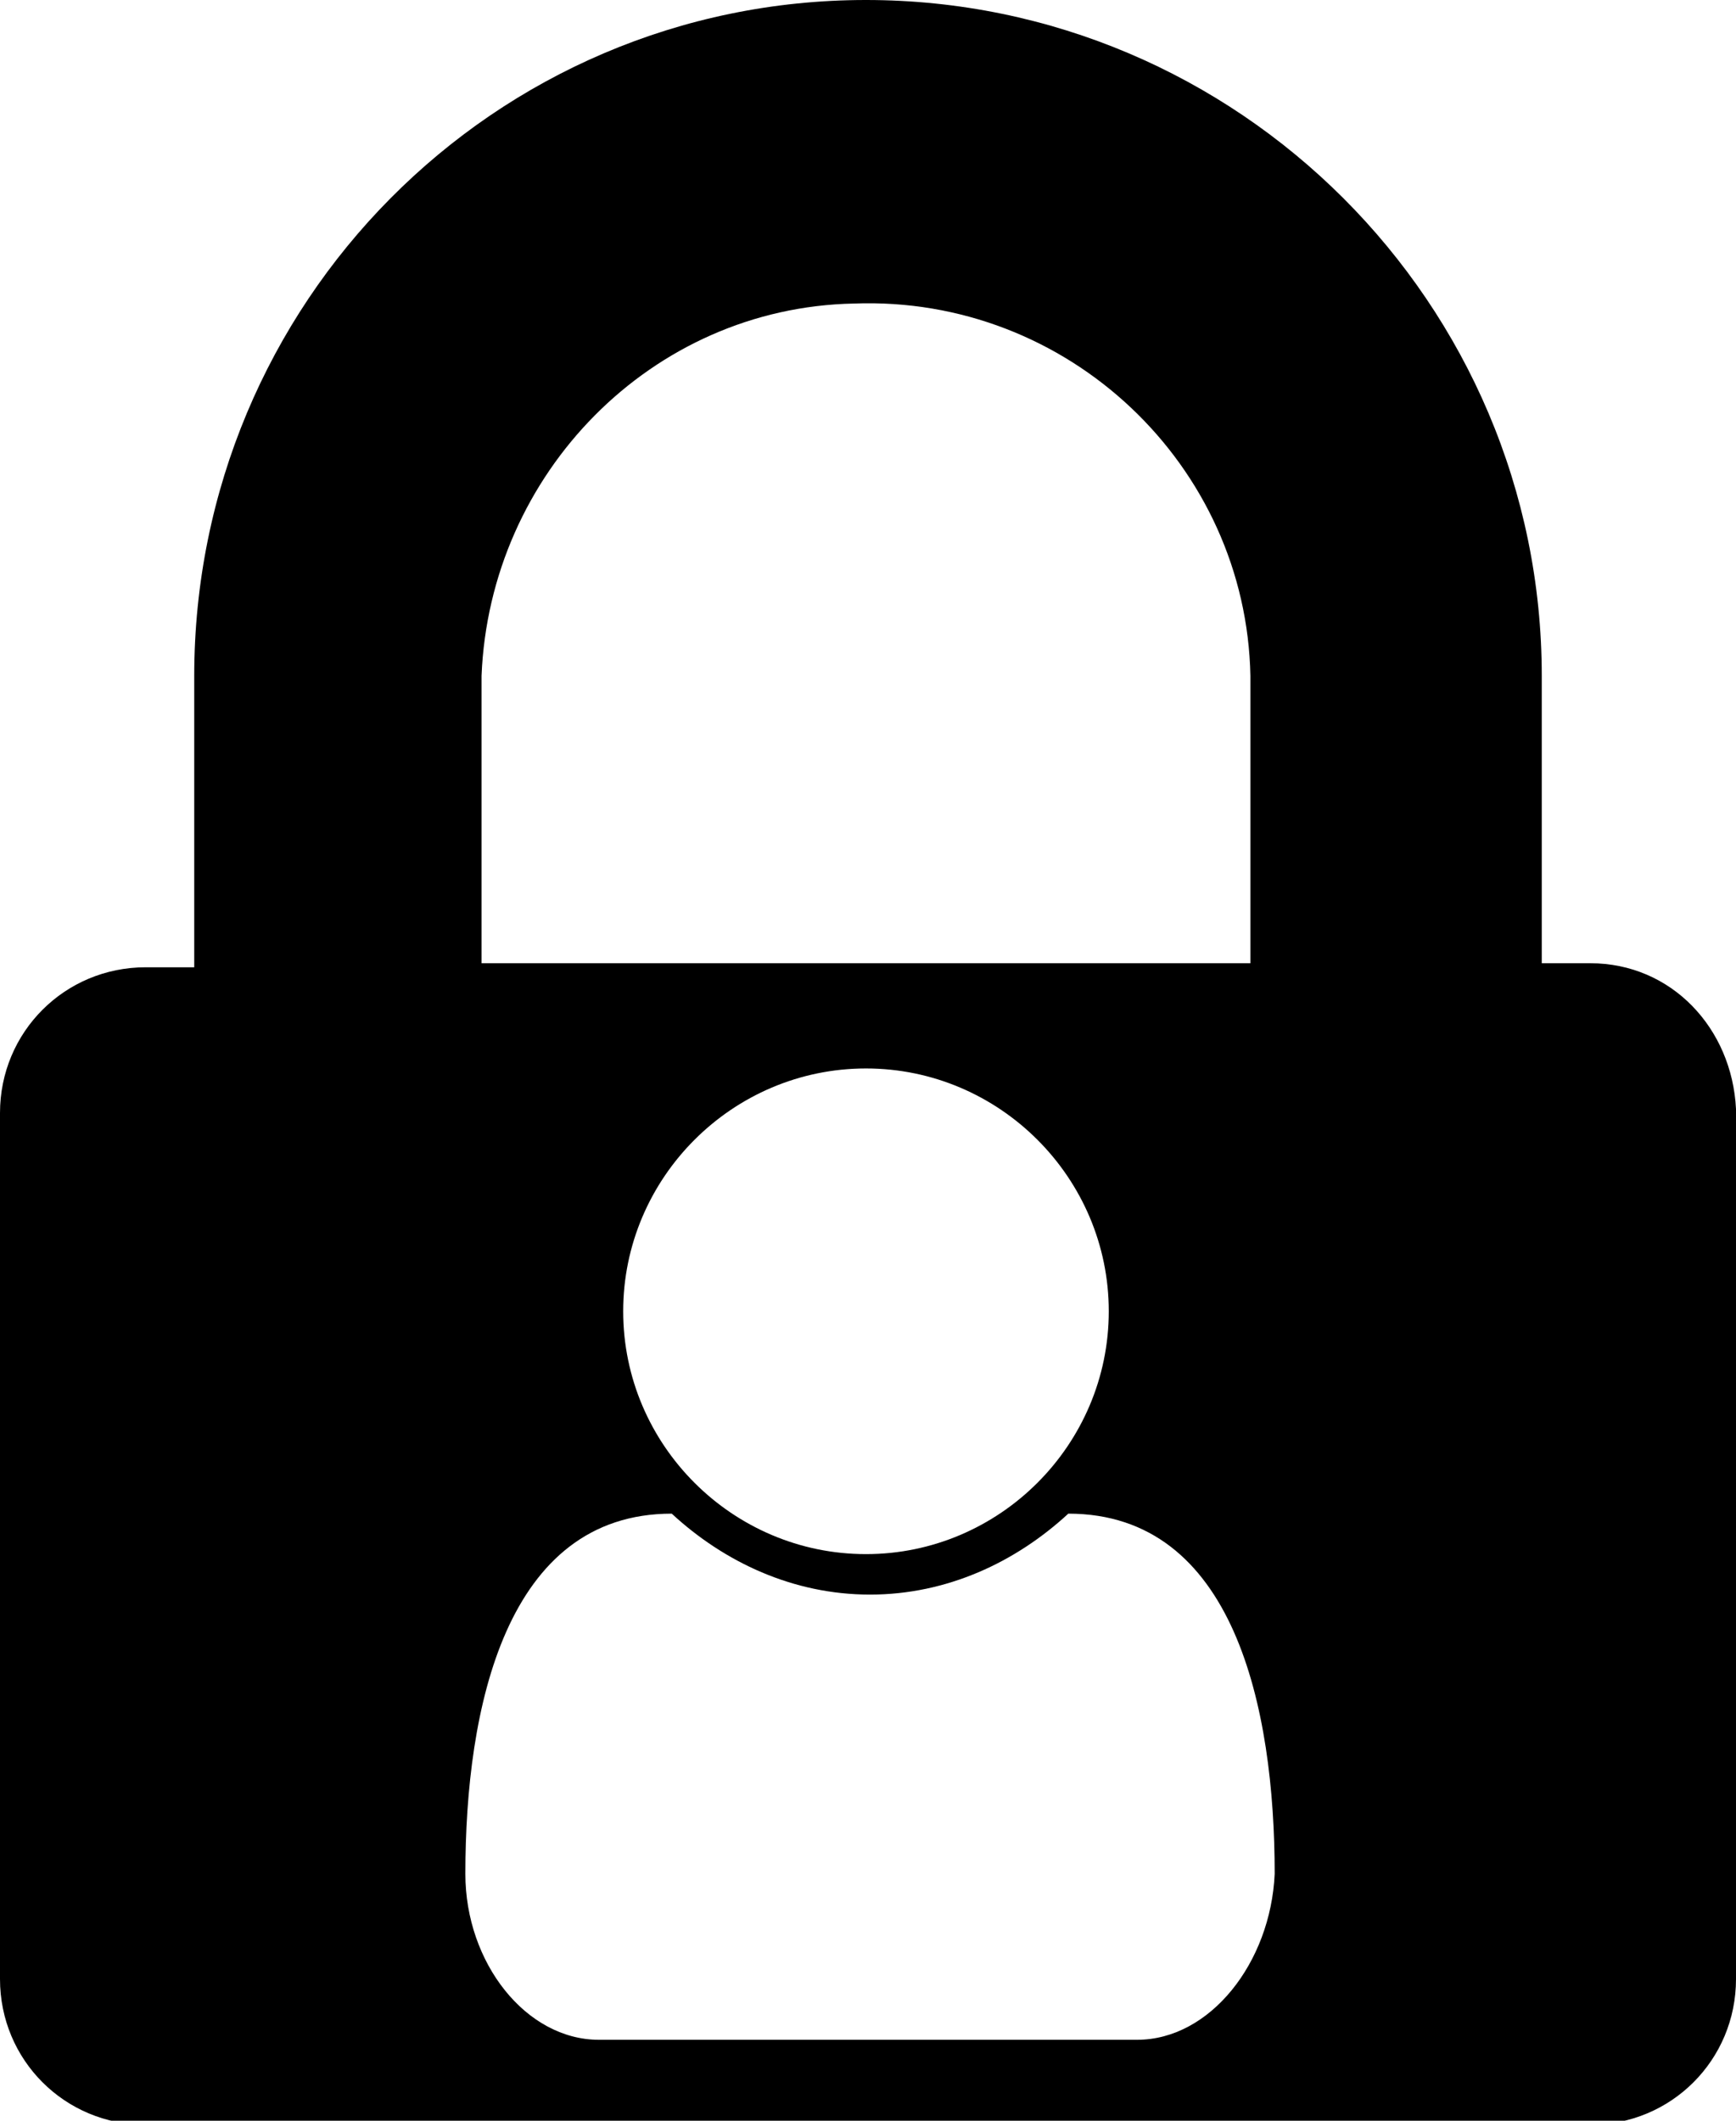 <?xml version="1.0" encoding="utf-8"?>
<!-- Generator: Adobe Illustrator 22.0.1, SVG Export Plug-In . SVG Version: 6.00 Build 0)  -->
<svg version="1.1" id="Ebene_5" xmlns="http://www.w3.org/2000/svg" xmlns:xlink="http://www.w3.org/1999/xlink" x="0px" y="0px"
	 width="42.9px" height="52.4px" viewBox="0 0 42.9 52.4" style="enable-background:new 0 0 42.9 52.4;" xml:space="preserve">
<path d="M39.3,23.8L39.3,23.8l-1.2,0v-7.1C38.1,7.5,30.6,0,21.4,0C12.2,0,4.8,7.5,4.8,16.7v7.2H3.6c-2,0-3.6,1.6-3.6,3.6v21.4
	c0,2,1.6,3.6,3.6,3.6h35.7c2,0,3.6-1.6,3.6-3.6V27.4C42.8,25.4,41.3,23.8,39.3,23.8z M11.9,16.7c0.2-5,4.2-9.1,9.2-9.2
	c5.3-0.2,9.7,4,9.8,9.2v7.1H11.9V16.7z M27.4,32.4c0,3.3-2.7,6-6,6s-6-2.7-6-6s2.7-6,6-6S27.4,29.1,27.4,32.4z M28.1,50.4H14.8
	c-1.8,0-3.3-1.9-3.3-4.1c0-4.1,1-8.9,5.1-8.9c1.3,1.2,3,2,4.9,2s3.6-0.8,4.9-2c4.1,0,5.1,4.8,5.1,8.9C31.4,48.5,29.9,50.4,28.1,50.4
	z"/>
</svg>
